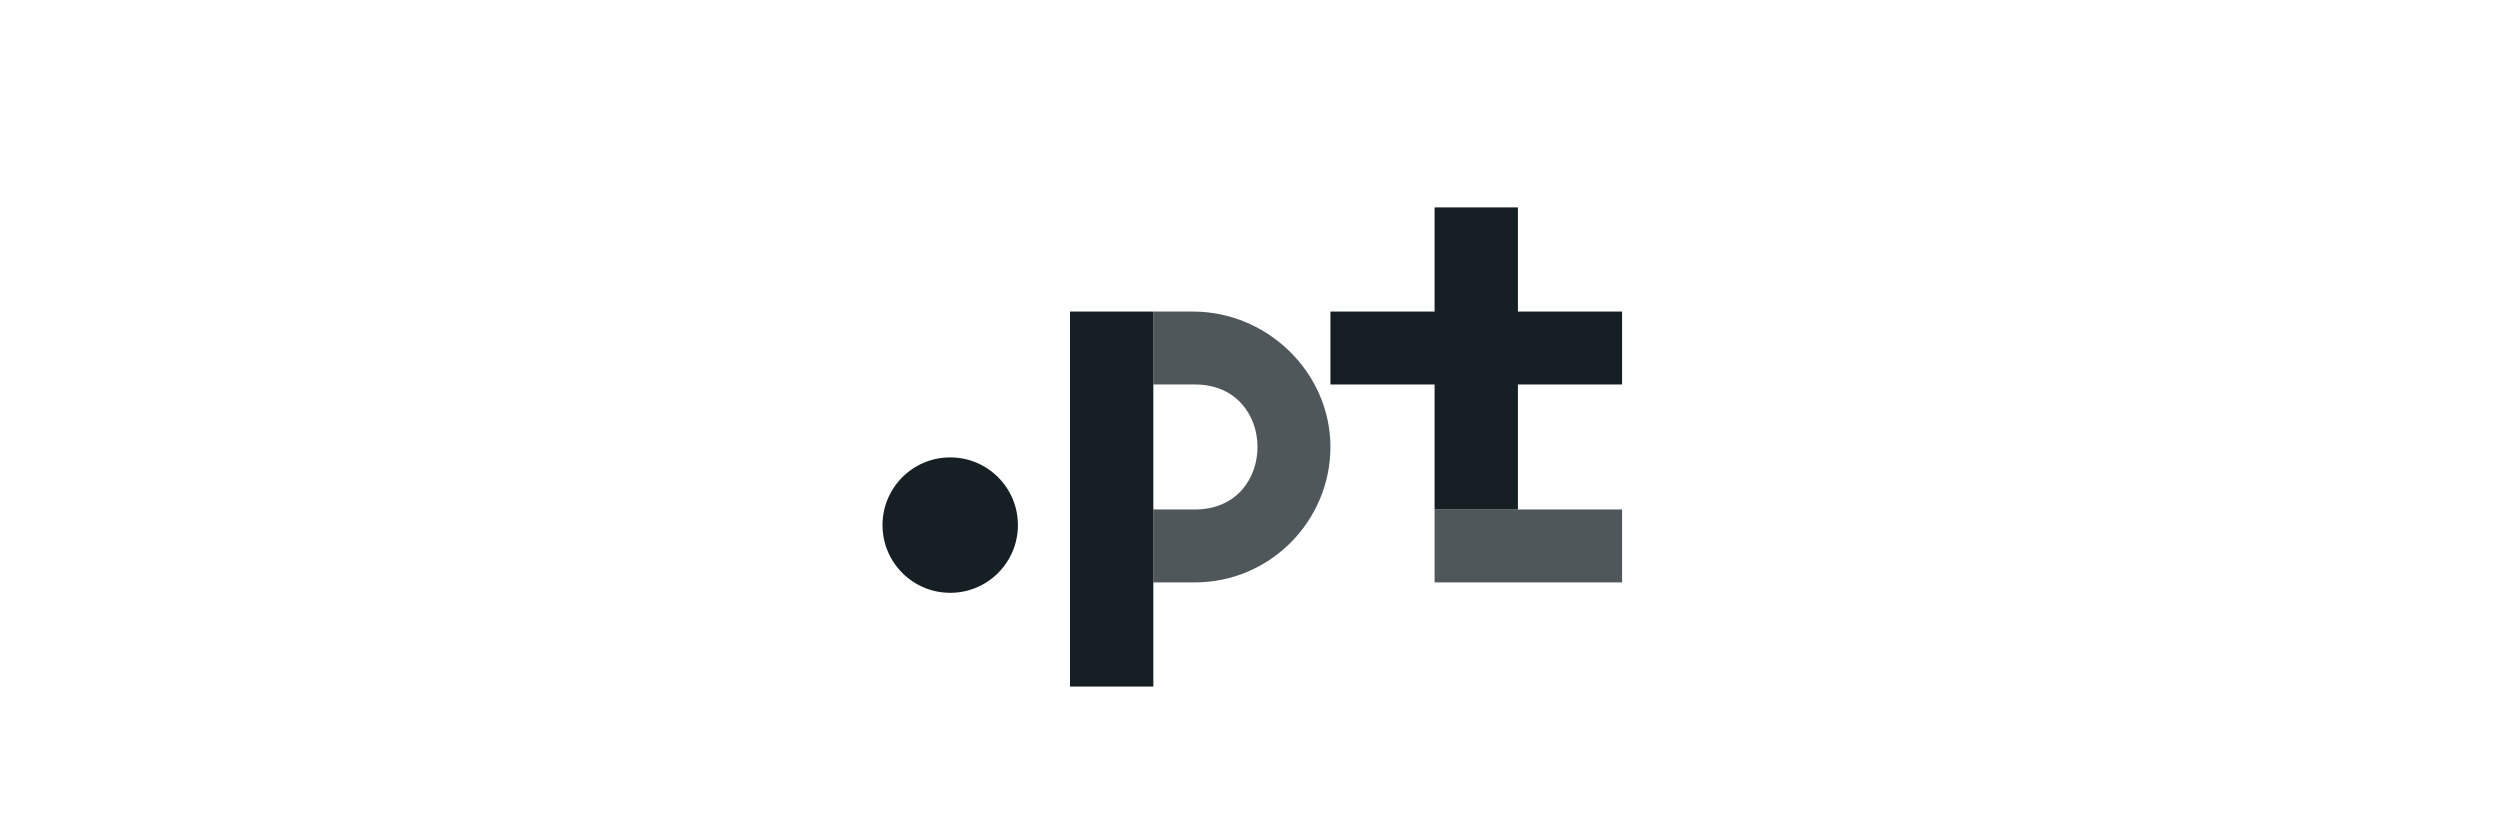 <?xml version="1.0" encoding="UTF-8"?>
<svg xmlns="http://www.w3.org/2000/svg" viewBox="0 0 240 80">
  <defs>
    <style>
      .cls-1 {
        isolation: isolate;
        opacity: .75;
      }

      .cls-1, .cls-2 {
        fill: #151f24;
      }
    </style>
  </defs>
  <g>
    <rect class="cls-1" x="137.72" y="48.91" width="18" height="7"/>
    <path class="cls-1" d="M114.52,29.91h-3.8v7h4c4,0,6,3,6,6s-2,6-6,6h-4v7h4c7.2,0,13-5.9,13-13s-6-13-13.2-13Z"/>
    <polygon class="cls-2" points="155.72 29.91 145.72 29.91 145.72 19.91 137.72 19.91 137.72 29.91 127.72 29.91 127.72 36.91 137.72 36.91 137.72 48.91 145.72 48.91 145.72 36.91 155.72 36.91 155.72 29.91"/>
  </g>
  <rect class="cls-2" x="102.72" y="29.91" width="8" height="36"/>
  <circle class="cls-2" cx="91.22" cy="50.41" r="6.5"/>
</svg>
